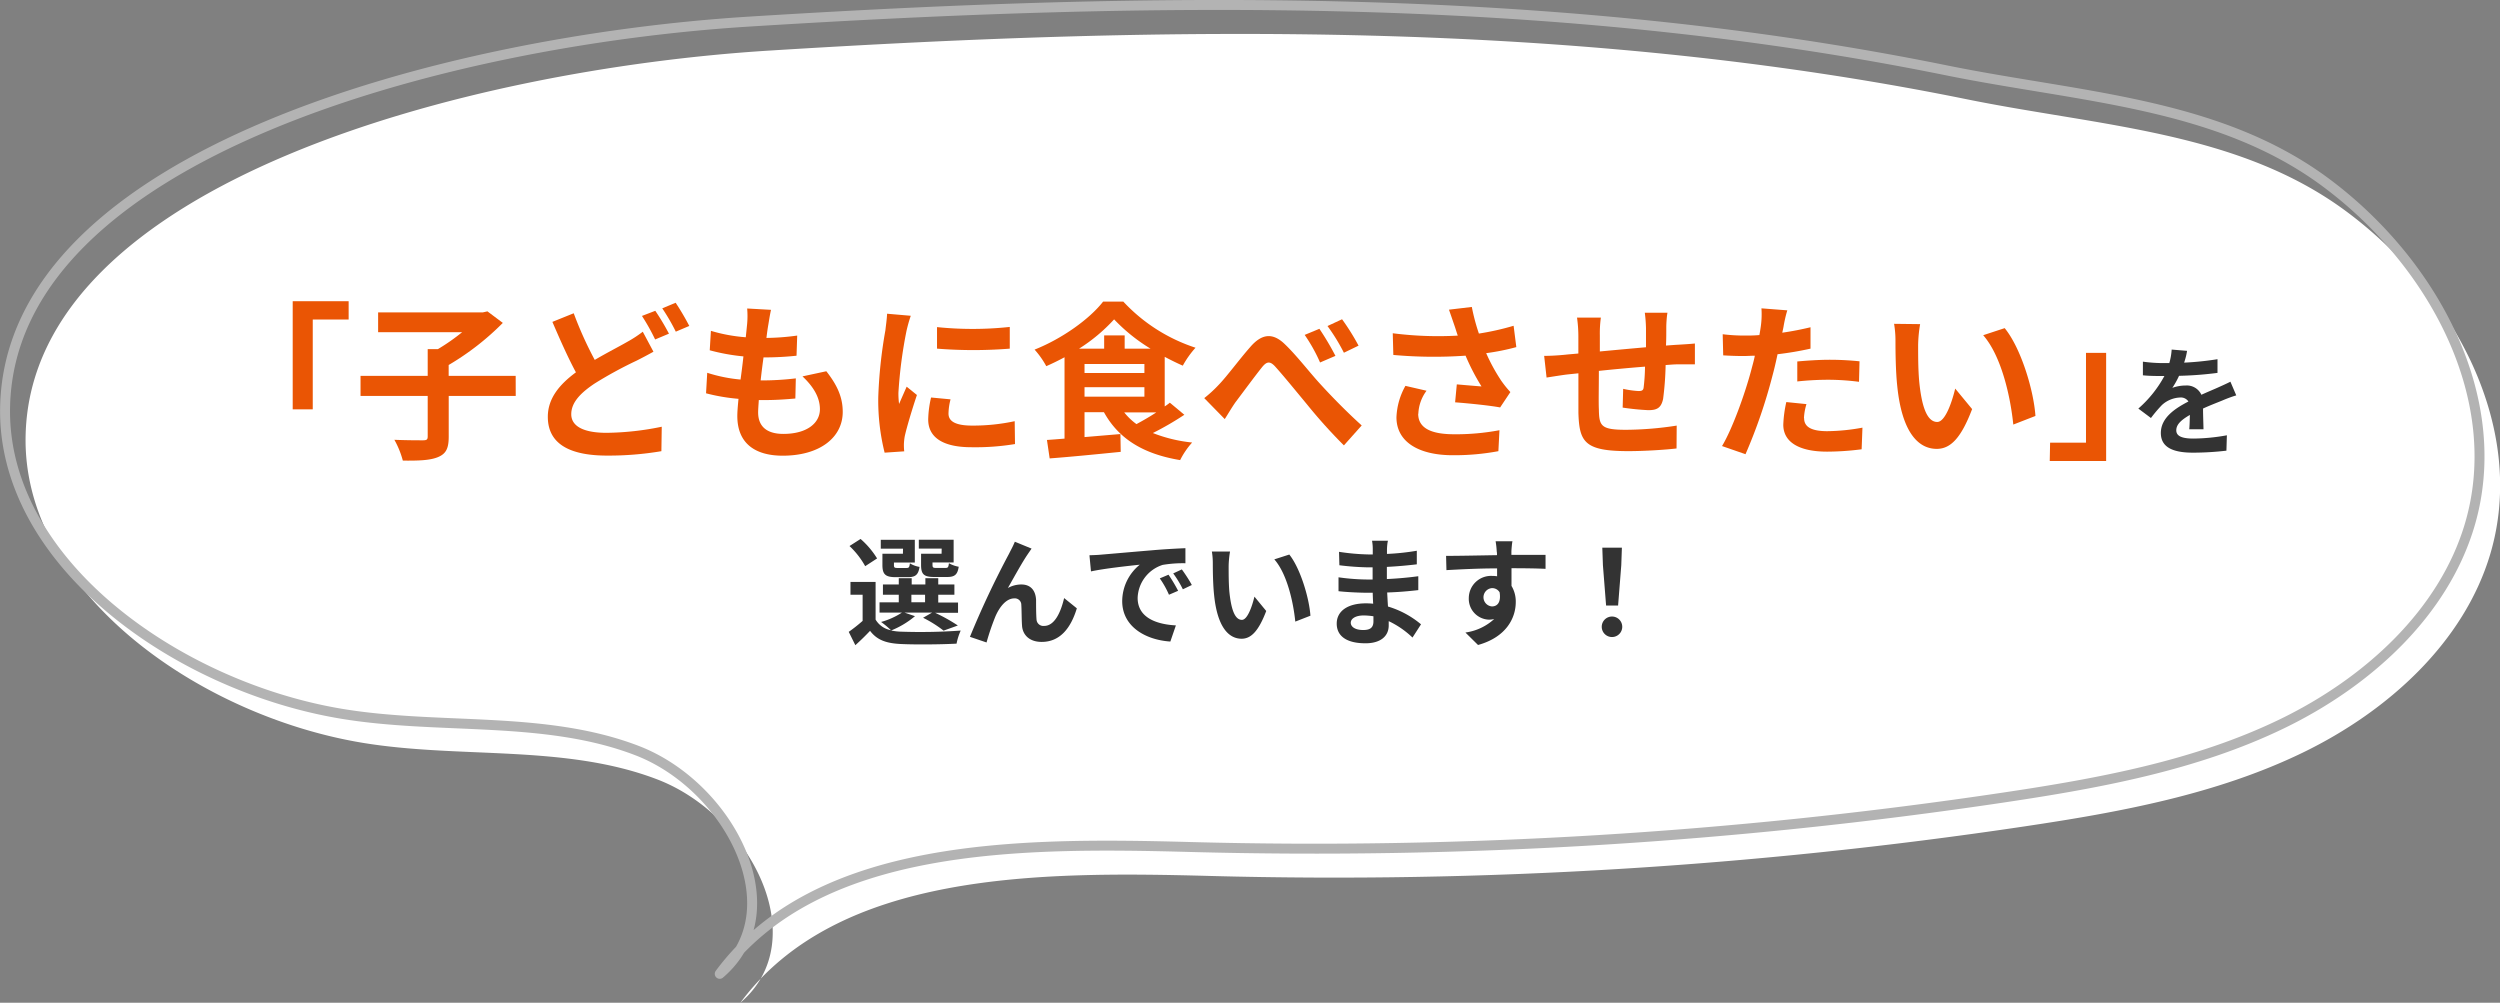 <svg xmlns="http://www.w3.org/2000/svg" width="487.61" height="195.58" viewBox="0 0 487.61 195.58"><rect x="0" y="0" width="487.61" height="195.58" fill="#808080" stroke="none"/><defs><style>.cls-1{fill:#fff;}.cls-2{fill:none;stroke:#b3b3b3;stroke-linecap:round;stroke-linejoin:round;stroke-width:1.94px;}.cls-3{fill:#ea5504;}.cls-4{fill:#333;}</style></defs><g id="レイヤー_2" data-name="レイヤー 2"><g id="動く部分"><path class="cls-1" d="M5,84.77c-.81,30.49,33.52,54.67,65.42,60.06,19.22,3.24,39.75.26,57.83,7.21s30.64,31.22,16.15,43.54c19-25.66,58.44-25.62,91.65-24.73a910.43,910.43,0,0,0,158.78-9.66c18.66-2.78,37.51-6.25,54.3-14.39s31.49-21.62,36.58-38.73c7.26-24.44-6.87-51.06-28-66.78s-48.08-16.61-74.45-22C306.78,3.8,228,5,150,9.87,91.59,13.52,6.3,35.51,5,84.77Z"/><path class="cls-2" d="M1,79.12C.17,109.61,34.5,133.8,66.4,139.18c19.22,3.25,39.75.27,57.83,7.21s30.64,31.22,16.15,43.55c19-25.66,58.44-25.63,91.65-24.74a909.45,909.45,0,0,0,158.78-9.65c18.66-2.79,37.51-6.25,54.3-14.39s31.49-21.62,36.58-38.74c7.26-24.44-6.87-51.05-28-66.78s-48.08-16.6-74.45-22C302.78-1.84,224-.66,146,4.22,87.59,7.88,2.3,29.87,1,79.12Z"/><path class="cls-3" d="M68,62.32H61V79.84H57.09V58.75H68Z"/><path class="cls-3" d="M100.59,77.23H87.52v7.92c0,2.28-.5,3.34-2.08,4s-3.87.72-6.87.69a17.41,17.41,0,0,0-1.65-4.06c2.28.1,4.82.1,5.58.1s.92-.17.92-.76V77.23H70.32V73.31h13.1V68.09h2a39.75,39.75,0,0,0,4.72-3.3H73.75V60.93H94.18l.89-.2,3,2.25a51.68,51.68,0,0,1-10.56,8.21v2.12h13.07Z"/><path class="cls-3" d="M116,70.2c2.41-1.42,4.75-2.6,6.3-3.5a23.72,23.72,0,0,0,3.07-2l2.08,3.9c-1.06.59-2.11,1.15-3.3,1.75A78.86,78.86,0,0,0,116,74.79c-2.74,1.82-4.58,3.7-4.58,6s2.31,3.63,6.89,3.63a55.56,55.56,0,0,0,10.76-1.19L129,88a61.48,61.48,0,0,1-10.6.86c-6.56,0-11.55-1.85-11.55-7.56,0-3.63,2.31-6.34,5.48-8.68-1.52-2.81-3.1-6.37-4.59-9.84l4.16-1.68A73.12,73.12,0,0,0,116,70.2Zm14.45-5.11-2.67,1.12a40.15,40.15,0,0,0-2.57-4.59l2.6-1A45.36,45.36,0,0,1,130.48,65.09Zm4-1.52-2.64,1.12a38.76,38.76,0,0,0-2.64-4.55l2.61-1.09A49.19,49.19,0,0,1,134.44,63.57Z"/><path class="cls-3" d="M149.85,63.37c-.1.56-.23,1.45-.36,2.54a46.18,46.18,0,0,0,6-.46l-.13,3.93a59.06,59.06,0,0,1-6.44.33c-.2,1.45-.4,3-.56,4.49h.23a55.73,55.73,0,0,0,6.63-.4l-.09,3.93c-1.85.16-3.77.3-5.85.3H148c-.06,1-.13,1.81-.13,2.4,0,2.74,1.68,4.2,4.92,4.2,4.62,0,7.13-2.12,7.13-4.82,0-2.25-1.22-4.36-3.4-6.4l4.65-1c2.18,2.78,3.2,5.12,3.2,7.93,0,5-4.49,8.54-11.71,8.54-5.18,0-8.85-2.24-8.85-7.75,0-.79.1-2,.23-3.34a37.3,37.3,0,0,1-6.33-1.08l.23-4a29.9,29.9,0,0,0,6.5,1.32c.2-1.48.4-3,.56-4.52a38.78,38.78,0,0,1-6.57-1.19l.23-3.79a31.8,31.8,0,0,0,6.8,1.25c.1-1,.2-1.91.27-2.67a17.08,17.08,0,0,0,0-2.94l4.65.26C150.12,61.62,150,62.51,149.85,63.37Z"/><path class="cls-3" d="M176.81,64.53a87.38,87.38,0,0,0-1.58,12.11,15.89,15.89,0,0,0,.13,2.15c.49-1.13,1-2.28,1.48-3.37l2,1.62c-.92,2.73-2,6.33-2.38,8.08a11.16,11.16,0,0,0-.16,1.55c0,.37,0,.89.07,1.36l-3.83.26A42.16,42.16,0,0,1,171.3,77.5a90.91,90.91,0,0,1,1.39-13.07c.1-.93.29-2.18.33-3.24l4.62.4A28.2,28.2,0,0,0,176.81,64.53ZM185,80.67c0,1.45,1.26,2.34,4.63,2.34a38.68,38.68,0,0,0,8.28-.86l.06,4.46a47.3,47.3,0,0,1-8.51.62c-5.68,0-8.42-2-8.42-5.41a20.3,20.3,0,0,1,.56-4.29l3.8.36A11.42,11.42,0,0,0,185,80.67Zm11.95-16.9V68a89.63,89.63,0,0,1-14.19,0V63.8A67.86,67.86,0,0,0,196.91,63.77Z"/><path class="cls-3" d="M231,80.9a59.13,59.13,0,0,1-6.14,3.56,28.68,28.68,0,0,0,7.66,1.85,15.53,15.53,0,0,0-2.34,3.43c-7.2-1.19-12-4.16-14.86-9.34h-3.79v4.85l7-.59.06,3.47c-4.88.49-10.07,1-13.86,1.28l-.53-3.6c1-.06,2.18-.16,3.43-.26V69.68c-1.15.62-2.37,1.22-3.56,1.74a16.76,16.76,0,0,0-2.28-3.23c5.41-2.15,10.76-6,13.37-9.37h3.93a33.34,33.34,0,0,0,14.09,9,18.45,18.45,0,0,0-2.48,3.5c-1.15-.5-2.34-1.09-3.53-1.72v9.67a9.08,9.08,0,0,0,1-.73ZM224.4,68a34.28,34.28,0,0,1-7.1-5.71A33.42,33.42,0,0,1,210.47,68h4.89V65.42h4V68Zm-12.87,4.75h11.68V71H211.53Zm0,4.62h11.68V75.52H211.53Zm7.75,3.07a12,12,0,0,0,2.38,2.28c1.22-.66,2.61-1.45,3.86-2.28Z"/><path class="cls-3" d="M237.7,75.06c1.55-1.59,4.06-5,6.14-7.36,2.27-2.64,4.42-2.88,6.83-.5,2.27,2.18,4.88,5.58,6.83,7.69,2.11,2.31,4.95,5.25,8.09,8.09l-3.47,3.89a101,101,0,0,1-7.2-8c-2-2.41-4.52-5.51-6.1-7.26-1.12-1.29-1.78-1.12-2.74.1-1.32,1.65-3.7,4.88-5.12,6.76-.76,1.09-1.51,2.38-2.08,3.27l-4-4.09A25,25,0,0,0,237.7,75.06Zm22.77-5.65-3,1.29a31.61,31.61,0,0,0-3-5.38l2.87-1.19A52.82,52.82,0,0,1,260.47,69.41Zm4.52-2-2.87,1.39a37.12,37.12,0,0,0-3.2-5.21l2.84-1.32A43.94,43.94,0,0,1,265,67.46Z"/><path class="cls-3" d="M282.61,60.4l4.46-.53a39.22,39.22,0,0,0,1.38,5.19,51.85,51.85,0,0,0,6.77-1.52l.53,4.16a43.91,43.91,0,0,1-5.88,1.18,35.31,35.31,0,0,0,2.94,5.38,20.65,20.65,0,0,0,1.78,2.21l-2,3c-1.85-.36-6-.79-8.78-1l.33-3.5c1.61.14,3.79.33,4.82.4a42.69,42.69,0,0,1-3.11-6,88.48,88.48,0,0,1-14.09-.14L271.65,65a69.59,69.59,0,0,0,12.68.46c-.27-.76-.46-1.45-.66-2C283.4,62.68,283,61.49,282.61,60.4Zm-6,20.3c0,2.77,2.47,4,7,4a45.78,45.78,0,0,0,8.85-.79L292.25,88a46.84,46.84,0,0,1-8.88.79c-6.73,0-11-2.64-11-7.39a13.51,13.51,0,0,1,1.75-6.14l4.12.95A8,8,0,0,0,276.64,80.7Z"/><path class="cls-3" d="M325,63.83c0,1.29,0,2.48-.06,3.57.89-.07,1.71-.13,2.47-.17.93-.06,2.21-.13,3.17-.23v4.06c-.56,0-2.31,0-3.17,0s-1.58.07-2.54.14a59.31,59.31,0,0,1-.49,6.6C324,79.58,323.17,80,321.49,80a48.73,48.73,0,0,1-5-.5l.1-3.66a17.6,17.6,0,0,0,3,.43c.66,0,.95-.14,1-.76a36.3,36.3,0,0,0,.26-4c-2.93.23-6.17.53-9,.83,0,3-.07,6.07,0,7.49.06,3.24.36,4,5.31,4a66.42,66.42,0,0,0,9.87-.82L327,87.47c-2.21.26-6.27.52-9.4.52-8.55,0-9.57-1.78-9.74-7.49,0-1.42,0-4.62,0-7.69l-2.21.23c-1.06.13-3.11.46-4,.6l-.47-4.23c1,0,2.48-.06,4.16-.23.6-.07,1.46-.13,2.51-.23V65.62a26.3,26.3,0,0,0-.26-3.67h4.65a22.47,22.47,0,0,0-.2,3.43c0,.76,0,1.89,0,3.17,2.81-.26,6-.56,9-.82V64a27.51,27.51,0,0,0-.23-3h4.42C325.12,61.49,325,62.94,325,63.83Z"/><path class="cls-3" d="M347.88,63.64c-.06.36-.16.79-.26,1.25,1.85-.26,3.7-.63,5.51-1.06V68a62.81,62.81,0,0,1-6.43,1.09c-.3,1.42-.63,2.87-1,4.22a102.29,102.29,0,0,1-5.25,15.28L335.87,87c2-3.3,4.49-10.23,5.71-14.85.23-.89.5-1.81.69-2.77-.76,0-1.48.06-2.17.06-1.59,0-2.84-.06-4-.13l-.1-4.12a34.28,34.28,0,0,0,4.16.26c1,0,1.95,0,3-.1.13-.72.23-1.35.3-1.88a17,17,0,0,0,.1-3.33l5.05.39C348.31,61.42,348,62.91,347.88,63.64Zm4,17.92c0,1.45,1,2.54,4.52,2.54a39.48,39.48,0,0,0,6.86-.69l-.16,4.22a53.37,53.37,0,0,1-6.74.46c-5.54,0-8.54-1.91-8.54-5.25a23.47,23.47,0,0,1,.59-4.42l3.93.4A11,11,0,0,0,351.85,81.56Zm5-11.39a57.56,57.56,0,0,1,5.81.3l-.1,4a47.84,47.84,0,0,0-5.67-.4,56.77,56.77,0,0,0-6.37.33V70.5C352.37,70.34,354.75,70.17,356.86,70.17Z"/><path class="cls-3" d="M374.12,67.3c0,2.14,0,4.62.2,7,.46,4.75,1.45,8,3.53,8,1.55,0,2.87-3.87,3.5-6.51l3.3,4c-2.18,5.74-4.26,7.76-6.9,7.76-3.63,0-6.77-3.27-7.69-12.12-.33-3-.36-6.89-.36-8.91a19.82,19.82,0,0,0-.27-3.36l5.08.06A26.77,26.77,0,0,0,374.12,67.3ZM397,81.13l-4.32,1.68c-.53-5.31-2.28-13.33-5.87-17.43L391,64C394.15,67.83,396.66,76.08,397,81.13Z"/><path class="cls-3" d="M399.86,86.34h7V68.82h3.93V89.91h-11Z"/><path class="cls-4" d="M426,70.73a58,58,0,0,0,6.51-.67l0,2.67a69.32,69.32,0,0,1-7.5.57,16.23,16.23,0,0,1-1.31,2.35,7.7,7.7,0,0,1,2.6-.46A3.13,3.13,0,0,1,429.37,77c1.19-.55,2.16-.94,3.1-1.36s1.7-.76,2.56-1.19l1.14,2.67c-.73.2-1.95.66-2.73,1-1,.41-2.35.92-3.75,1.56,0,1.29.07,3,.09,4.05H427c.07-.69.1-1.79.12-2.8-1.73,1-2.65,1.88-2.65,3s1.08,1.61,3.34,1.61a37.7,37.7,0,0,0,6.53-.64l-.09,3a56.94,56.94,0,0,1-6.51.39c-3.61,0-6.28-.87-6.28-3.84s2.76-4.78,5.38-6.14a1.77,1.77,0,0,0-1.61-.78A5.58,5.58,0,0,0,421.67,79a26.44,26.44,0,0,0-2.14,2.53l-2.46-1.84a22.73,22.73,0,0,0,5.08-6.35h-.3c-.94,0-2.62,0-3.89-.14V70.54a29.12,29.12,0,0,0,4.05.28h1.1a12,12,0,0,0,.46-2.64l3,.25C426.49,69,426.33,69.76,426,70.73Z"/><path class="cls-4" d="M178.46,120.18a16.92,16.92,0,0,1-4.65,2.79,9.78,9.78,0,0,0,1.89.23,110.21,110.21,0,0,0,11.68-.21,11.68,11.68,0,0,0-.81,2.55c-2.92.16-8,.21-10.87.07s-4.65-.78-6-2.57c-.87.92-1.77,1.81-2.87,2.8l-1.29-2.6a30.06,30.06,0,0,0,2.71-2.14V116h-2.37v-2.5h4.9v7.35a4.38,4.38,0,0,0,3,2.07,16.63,16.63,0,0,0-1.93-1.61,14.48,14.48,0,0,0,4.07-1.83h-4.37v-2h3.75V116h-3.09v-2h3.09v-1.22h2.52V114h2.67v-1.22H183V114h3.15v2H183v1.52h3.86v2h-4.48a33.11,33.11,0,0,1,4.44,2.48l-2.78,1a23.62,23.62,0,0,0-4-2.51l1.75-1h-5.36Zm-9.71-9.75a16,16,0,0,0-3.06-3.93l2.16-1.38a16.37,16.37,0,0,1,3.22,3.8Zm7.38-3.42h-4.34v-1.73h6.64v4.44h-4.07v.48c0,.49.09.58.69.58h1.77c.46,0,.55-.14.65-.9a5.22,5.22,0,0,0,1.88.69c-.23,1.57-.85,2-2.23,2h-2.41c-2,0-2.6-.53-2.6-2.37V108h4Zm1.63,10.46h2.67V116h-2.67ZM183.67,107h-4.46v-1.73H186v4.44h-4.12v.46c0,.51.12.6.69.6h1.86c.46,0,.56-.14.65-.92a5.91,5.91,0,0,0,1.91.69c-.23,1.59-.83,2-2.28,2h-2.46c-2.07,0-2.6-.53-2.6-2.37V108h4Z"/><path class="cls-4" d="M200.47,108.07c-1.13,1.65-2.74,4.6-3.89,6.62a5.37,5.37,0,0,1,2.64-.69c1.73,0,2.76,1.08,2.86,3,0,1,0,2.87.09,3.84a1.33,1.33,0,0,0,1.49,1.24c2,0,3.22-2.57,3.89-5.43l2.48,2c-1.19,3.93-3.33,6.55-6.85,6.55-2.55,0-3.75-1.52-3.84-3.2-.09-1.21-.07-3.1-.14-4a1.26,1.26,0,0,0-1.36-1.29c-1.56,0-2.85,1.61-3.67,3.47a47.24,47.24,0,0,0-1.75,5.13l-3.24-1.1A176.34,176.34,0,0,1,196.81,108c.3-.62.74-1.38,1.13-2.34L201.2,107C201,107.31,200.72,107.7,200.47,108.07Z"/><path class="cls-4" d="M214.77,108.18c1.94-.16,5.73-.5,9.94-.85,2.37-.21,4.87-.34,6.5-.41l0,2.94a23.58,23.58,0,0,0-4.44.32,7,7,0,0,0-4.88,6.44c0,3.79,3.55,5.15,7.46,5.36l-1.08,3.15c-4.83-.32-9.39-2.9-9.39-7.89a9.2,9.2,0,0,1,3.43-7.1c-2.16.23-6.85.73-9.52,1.31l-.3-3.15C213.44,108.27,214.34,108.23,214.77,108.18Zm15,7.06L228,116a17.73,17.73,0,0,0-1.79-3.19l1.7-.72A29.81,29.81,0,0,1,229.79,115.24Zm2.67-1.13-1.73.83a20.56,20.56,0,0,0-1.88-3.1l1.68-.78C231.1,111.86,232,113.22,232.46,114.11Z"/><path class="cls-4" d="M239.64,110.43c0,1.5,0,3.22.13,4.88.33,3.31,1,5.59,2.46,5.59,1.09,0,2-2.69,2.44-4.53l2.3,2.8c-1.52,4-3,5.41-4.8,5.41-2.53,0-4.72-2.28-5.36-8.44-.23-2.12-.26-4.81-.26-6.21a13.89,13.89,0,0,0-.18-2.35l3.54,0A18.67,18.67,0,0,0,239.64,110.43Zm16,9.64-3,1.17c-.37-3.7-1.58-9.29-4.09-12.14l2.92-.94C253.59,110.8,255.34,116.55,255.59,120.07Z"/><path class="cls-4" d="M270.52,107.1c0,.23,0,.58,0,.94a46.68,46.68,0,0,0,5.82-.62l0,2.65c-1.52.18-3.61.39-5.84.5v2.37c2.32-.11,4.27-.3,6.13-.55l0,2.71c-2.07.23-3.86.39-6.07.46.05.88.09,1.82.16,2.74a18,18,0,0,1,6.44,3.47l-1.66,2.58a17.61,17.61,0,0,0-4.64-3.2c0,.32,0,.6,0,.85,0,2-1.49,3.47-4.53,3.47-3.68,0-5.61-1.4-5.61-3.84s2.14-3.95,5.68-3.95a13.43,13.43,0,0,1,1.43.07c-.05-.72-.07-1.45-.09-2.14h-1.2c-1.33,0-4-.12-5.47-.3l0-2.71a41.7,41.7,0,0,0,5.55.43h1.1c0-.76,0-1.58,0-2.37h-.85a52,52,0,0,1-5.63-.41l-.07-2.62a42.25,42.25,0,0,0,5.68.51h.9v-1.08a9.49,9.49,0,0,0-.14-1.59h3.1C270.59,105.93,270.55,106.5,270.52,107.1Zm-4.64,15.78c1.22,0,2-.35,2-1.68,0-.26,0-.58,0-1a13,13,0,0,0-1.89-.16c-1.63,0-2.53.64-2.53,1.42S264.29,122.88,265.88,122.88Z"/><path class="cls-4" d="M294.79,107.51c0,.19,0,.44,0,.72,2.32,0,5.47,0,6.66,0l0,2.72c-1.38-.07-3.52-.12-6.64-.12,0,1.18,0,2.44,0,3.45a5.9,5.9,0,0,1,.83,3.15c0,3-1.75,6.81-7.36,8.37l-2.46-2.43a10.41,10.41,0,0,0,5.61-2.63,4.86,4.86,0,0,1-1,.12,4.06,4.06,0,0,1-3.95-4.23,4.34,4.34,0,0,1,4.6-4.3,5.53,5.53,0,0,1,.92.07c0-.51,0-1,0-1.54-3.47,0-7.06.18-9.88.34l-.07-2.78c2.62,0,6.8-.09,9.93-.14,0-.3,0-.53-.05-.71a17.3,17.3,0,0,0-.22-2H295C294.9,105.91,294.81,107.15,294.79,107.51ZM291,118.28c1,0,1.81-.74,1.49-2.76a1.69,1.69,0,0,0-1.49-.81,1.79,1.79,0,0,0,0,3.57Z"/><path class="cls-4" d="M312.41,122.25a2,2,0,1,1,2,2A2,2,0,0,1,312.41,122.25Zm.23-12-.12-3.43h3.82l-.12,3.43-.62,7.86h-2.34Z"/></g></g></svg>